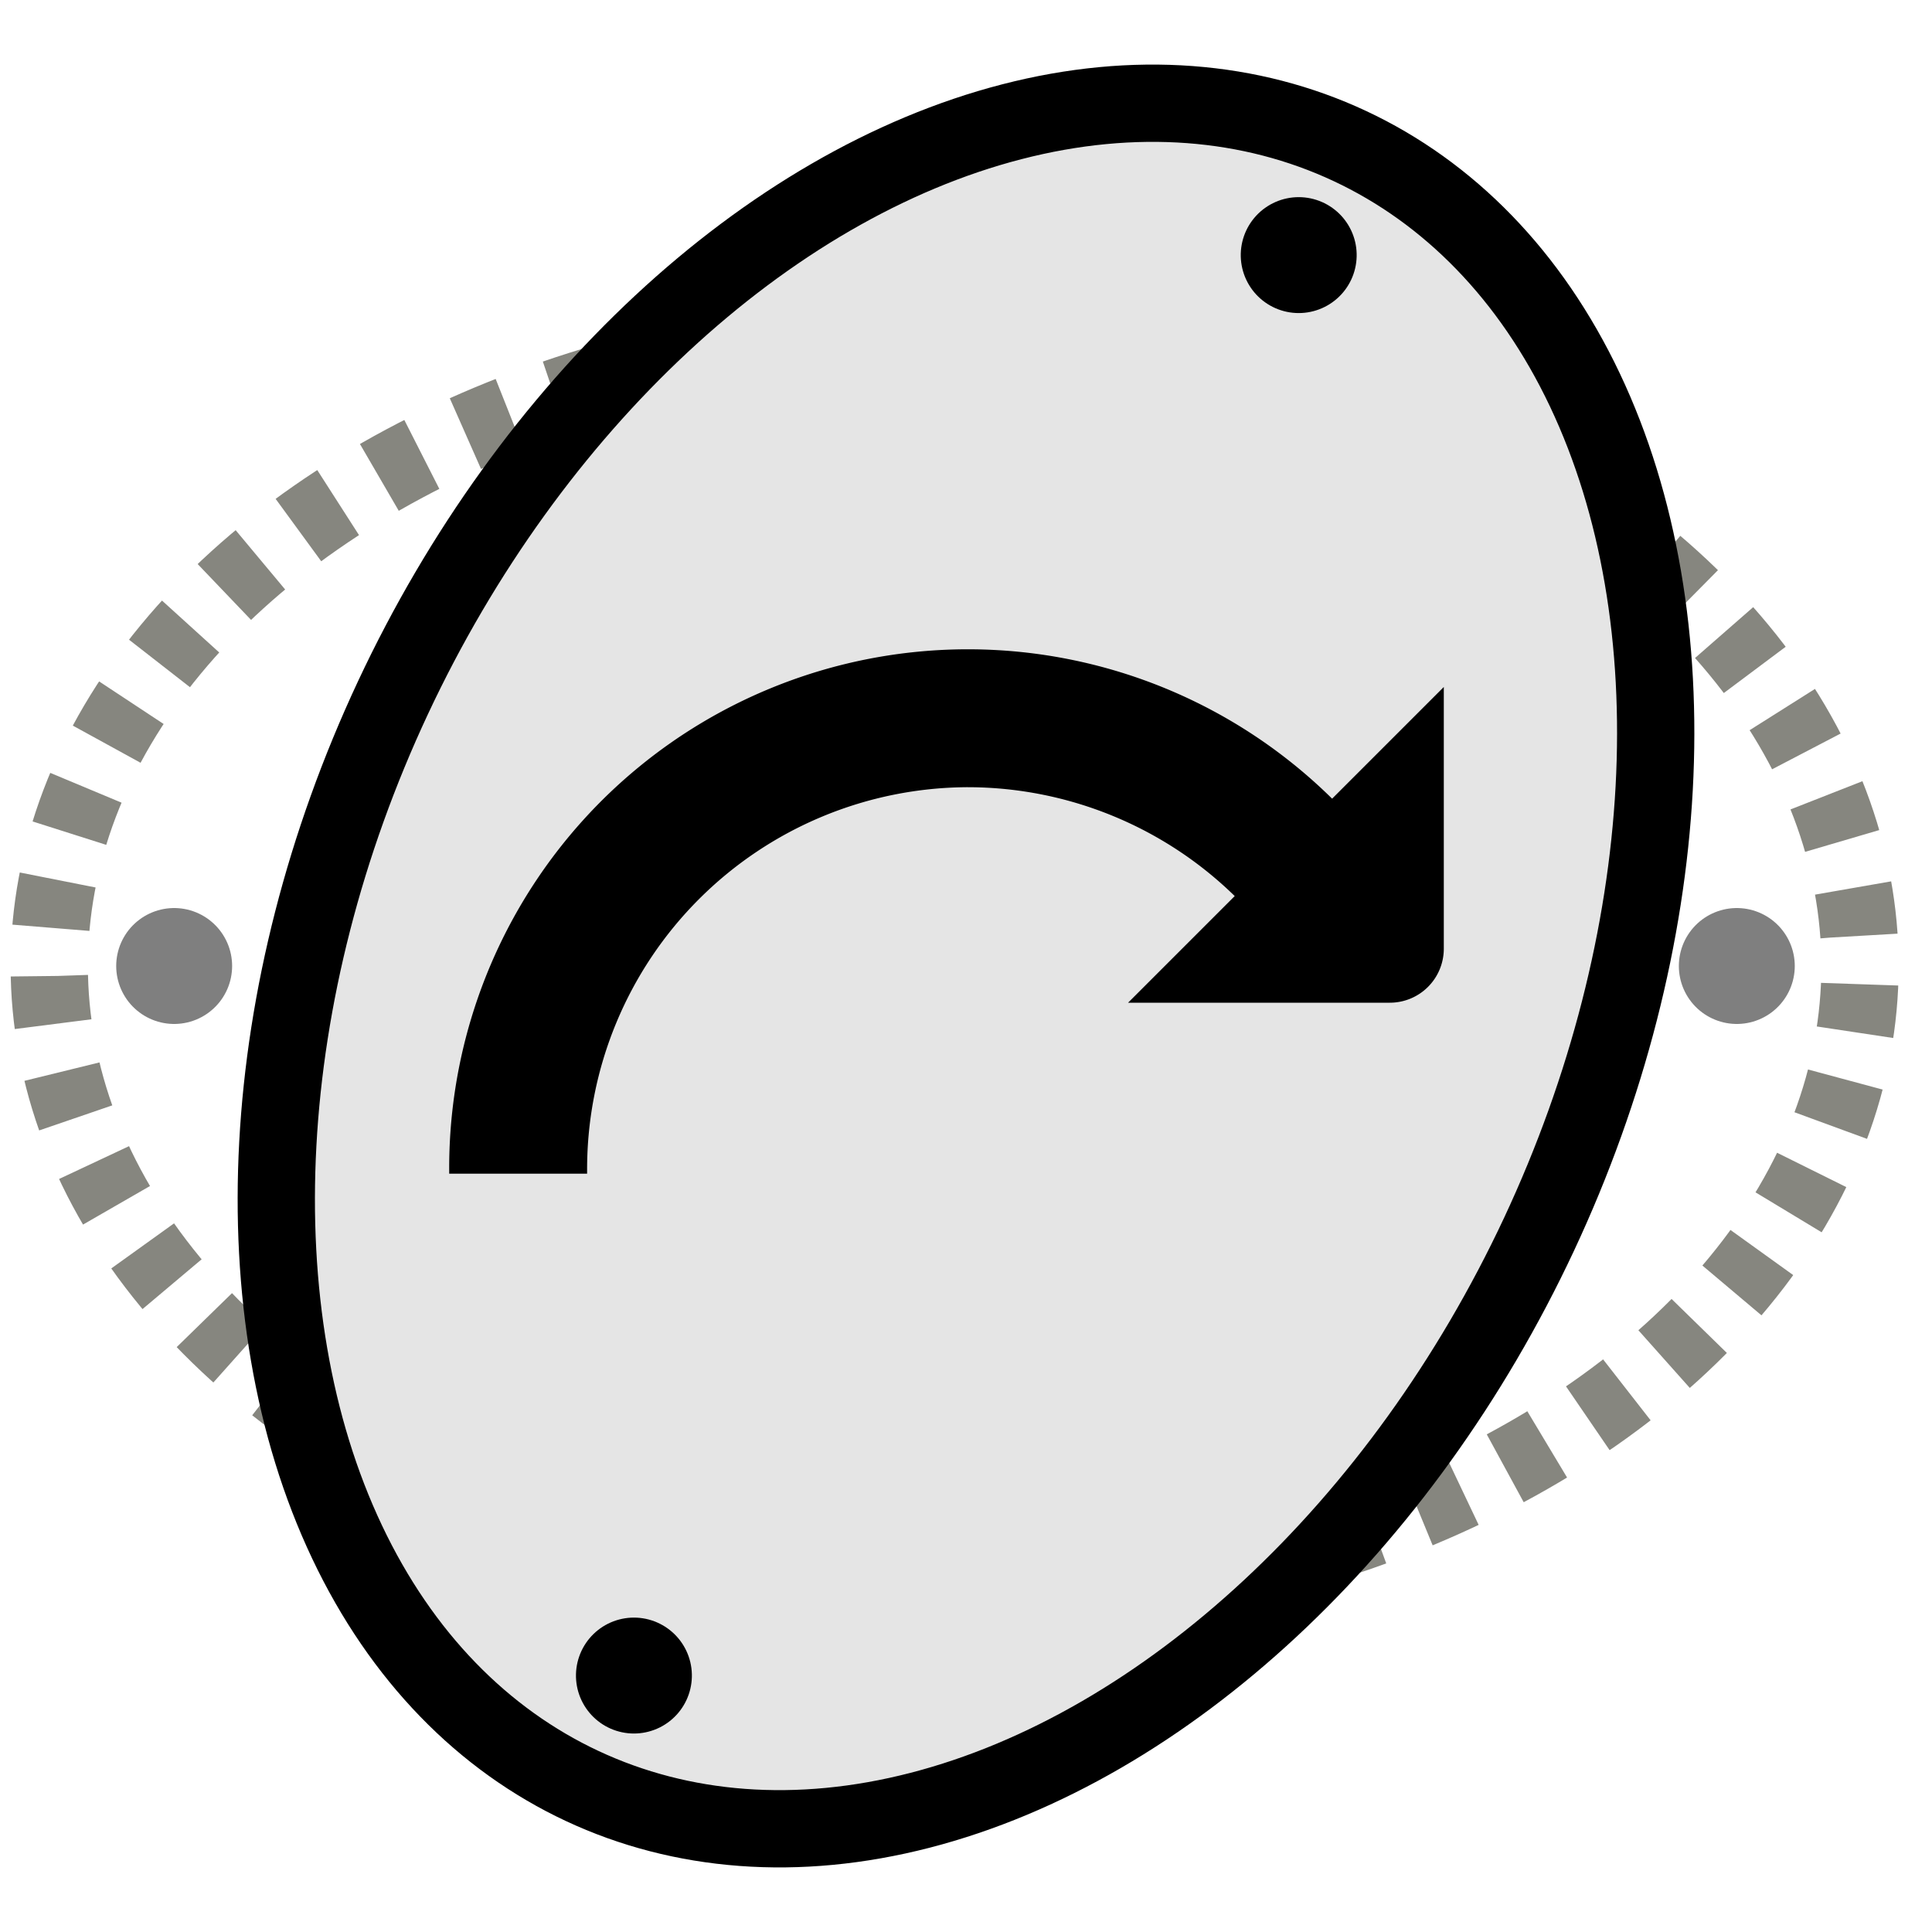 <svg width="200" height="200" xmlns="http://www.w3.org/2000/svg">

 <g>
  <title>background</title>
  <rect fill="none" id="canvas_background" height="202" width="202" y="-1" x="-1"/>
 </g>
 <g>
  <title>Layer 1</title>
  <ellipse fill-opacity="0" stroke-opacity="0.5" transform="rotate(90 98.824,100) " stroke="#0f0f00" stroke-dasharray="5,5" ry="93.724" rx="65.5" id="svg_5" cy="100" cx="98.824" stroke-width="8" fill="#0fffff"/>
  <g id="svg_18">
   <ellipse transform="rotate(25.08 100,100) " stroke="#000" ry="93.724" rx="65.5" id="svg_4" cy="100" cx="100" stroke-width="8" fill="#e5e5e5"/>
   <polyline transform="rotate(25.08 65.623,173.453) " stroke-linecap="round" id="svg_15" points="65.623,173.453 65.623,173.453 " stroke-width="12" stroke="#000000" fill="#e5e5e5"/>
   <polyline transform="rotate(25.08 134.442,26.408) " stroke-linecap="round" id="svg_14" points="134.442,26.408 134.442,26.408 " stroke-width="12" stroke="#000000" fill="#e5e5e5"/>
  </g>
  <path stroke="null" id="svg_1" d="m100.286,80.991a40.097,40.097 0 0 1 28.241,11.767l-10.542,10.542l25.888,0a5.089,5.089 0 0 0 5.089,-5.089l0,-25.888l-11.061,11.061a53.197,53.197 0 0 0 -90.901,37.615l13.277,0a40.053,40.053 0 0 1 40.009,-40.009z"/>
  <polyline stroke-opacity="0.5" stroke-linecap="round" id="svg_16" points="18.029,100 18.029,100 " stroke-width="12" stroke="#000000" fill="none"/>
  <polyline stroke-opacity="0.5" stroke-linecap="round" id="svg_17" points="179.794,100 179.794,100 " stroke-width="12" stroke="#000000" fill="none"/>
 </g>
</svg>